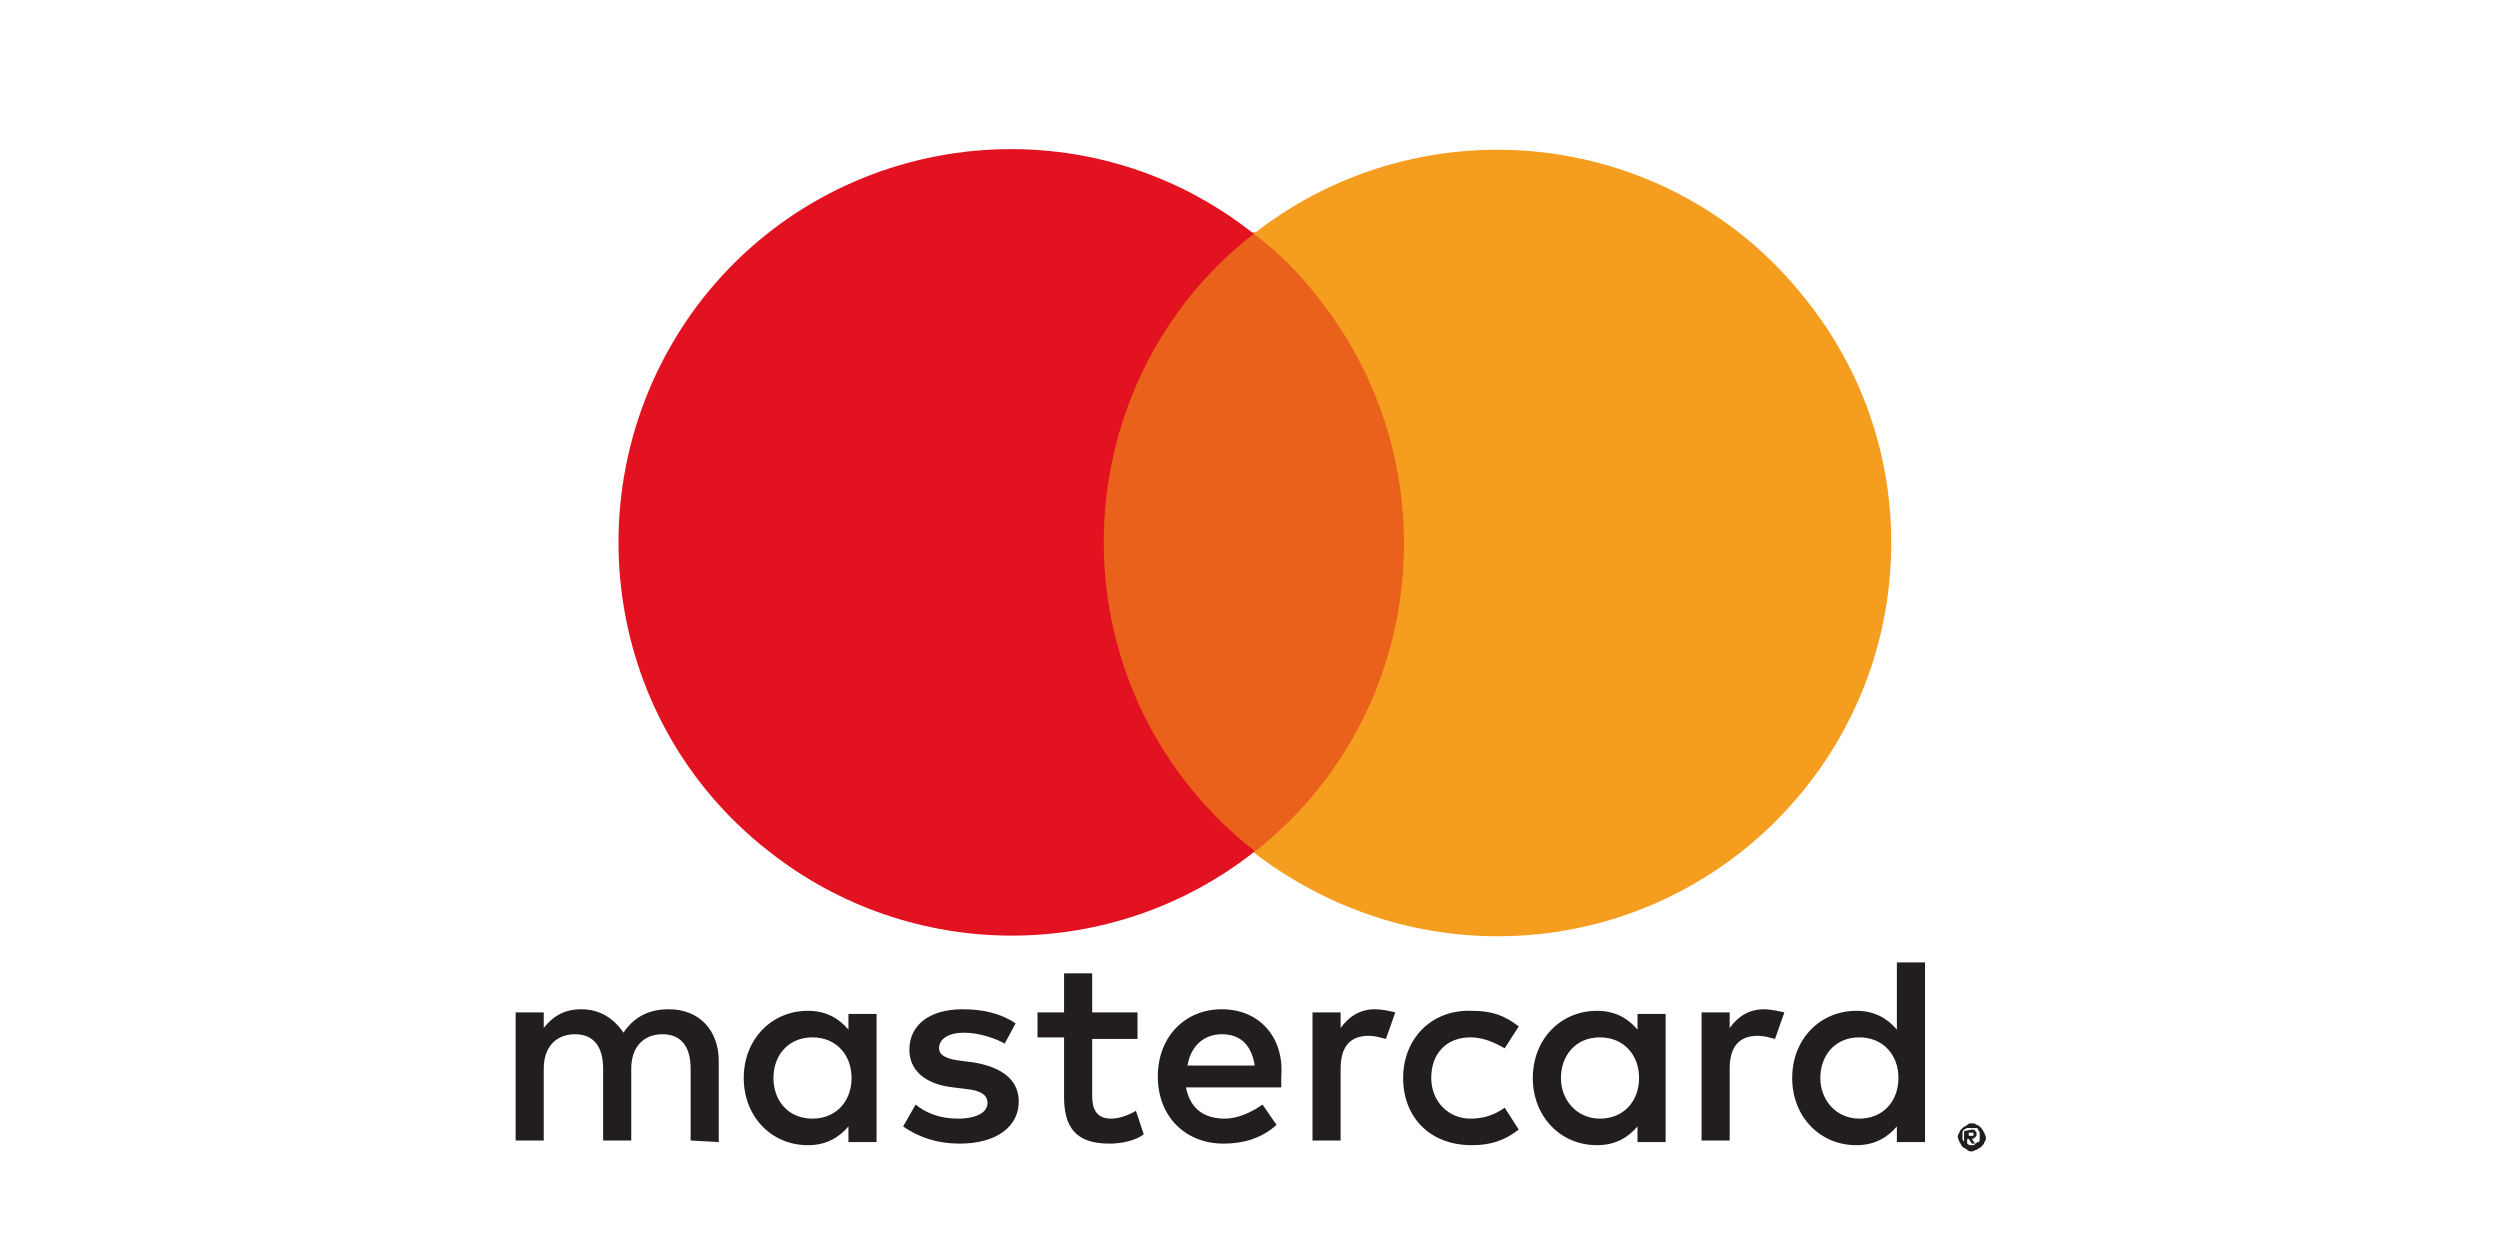 <?xml version="1.0" encoding="utf-8"?>
<!-- Generator: Adobe Illustrator 25.0.0, SVG Export Plug-In . SVG Version: 6.00 Build 0)  -->
<svg version="1.1" id="PayPal" xmlns="http://www.w3.org/2000/svg" xmlns:xlink="http://www.w3.org/1999/xlink" x="0px" y="0px"
	 width="200px" height="100px" viewBox="0 0 200 100" style="enable-background:new 0 0 200 100;" xml:space="preserve">
<style type="text/css">
	.st0{fill:#EA611C;}
	.st1{fill:#E31221;}
	.st2{fill:#F49D1E;}
	.st3{fill:#221E20;}
</style>
<g>
	<rect id="rect887_1_" x="85.2" y="18.6" class="st0" width="30.3" height="49.5"/>
	<path id="path889_1_" class="st1" d="M88.3,43.4c0-9.7,4.4-18.8,12-24.7c-13.6-10.8-33.4-8.4-44.1,5.2
		c-10.7,13.7-8.4,33.5,5.3,44.2c11.4,9,27.5,9,38.9,0C92.8,62.2,88.3,53.1,88.3,43.4L88.3,43.4z"/>
	<path id="path893_1_" class="st2" d="M151.3,43.4c0,17.4-14.1,31.5-31.5,31.5c-7.1,0-13.9-2.4-19.5-6.7c13.7-10.7,16-30.5,5.3-44.2
		c-1.5-2-3.3-3.8-5.3-5.3C114,8,133.8,10.3,144.5,24C148.9,29.5,151.3,36.3,151.3,43.4L151.3,43.4z"/>
	<g transform="matrix(1.25 0 0 -1.25 1102.5 727.74)">
		<path class="st3" d="M-756,509.8v-0.3h0.2h0.1c0,0,0,0,0,0.1s0,0.1,0,0.1h-0.1h-0.2V509.8z M-755.8,509.9c0.1,0,0.2,0,0.2-0.1
			c0.1,0,0.1-0.1,0.1-0.2c0-0.1,0-0.1-0.1-0.2c0,0-0.1-0.1-0.2-0.1l0.2-0.3h-0.2l-0.2,0.3h-0.1V509h-0.2v0.8L-755.8,509.9
			L-755.8,509.9z M-755.8,508.9c0.1,0,0.2,0,0.2,0.1c0.1,0,0.1,0.1,0.2,0.1c0.1,0,0.1,0.1,0.1,0.2c0,0.1,0,0.2,0,0.2v0.2
			c0,0.1-0.1,0.1-0.1,0.2s-0.1,0.1-0.2,0.1s-0.2,0-0.2,0s-0.2,0-0.3,0s-0.1-0.1-0.2-0.1c-0.1-0.1-0.1-0.1-0.1-0.2c0-0.1,0-0.2,0-0.2
			v-0.2c0-0.1,0.1-0.1,0.1-0.2c0.1-0.1,0.1-0.1,0.2-0.1C-756,508.9-755.9,508.9-755.8,508.9 M-755.8,510.3c0.1,0,0.2,0,0.3-0.1
			c0.1,0,0.2-0.1,0.3-0.2c0.1-0.1,0.1-0.2,0.2-0.3c0-0.1,0.1-0.2,0.1-0.3s0-0.2-0.1-0.3c0-0.1-0.1-0.2-0.2-0.3
			c-0.1-0.1-0.2-0.1-0.3-0.2c-0.1,0-0.2-0.1-0.3-0.1s-0.2,0-0.3,0.1s-0.2,0.1-0.3,0.2c-0.1,0.1-0.1,0.2-0.2,0.3
			c0,0.1-0.1,0.2-0.1,0.3s0,0.2,0.1,0.3c0,0.1,0.1,0.2,0.2,0.3s0.2,0.1,0.3,0.2C-756,510.3-755.9,510.3-755.8,510.3 M-832.5,513.2
			c0,1.4,0.9,2.6,2.5,2.6c1.5,0,2.5-1.1,2.5-2.6s-1-2.6-2.5-2.6C-831.6,510.6-832.5,511.8-832.5,513.2 M-825.9,513.2v4.1h-1.8v-1
			c-0.6,0.7-1.4,1.2-2.6,1.2c-2.3,0-4.1-1.8-4.1-4.3s1.8-4.3,4.1-4.3c1.2,0,2,0.5,2.6,1.2v-1h1.8V513.2z M-765.5,513.2
			c0,1.4,0.9,2.6,2.5,2.6c1.5,0,2.5-1.1,2.5-2.6s-1-2.6-2.5-2.6C-764.5,510.6-765.5,511.8-765.5,513.2 M-758.8,513.2v7.4h-1.8v-4.3
			c-0.6,0.7-1.4,1.2-2.6,1.2c-2.3,0-4.1-1.8-4.1-4.3s1.8-4.3,4.1-4.3c1.2,0,2,0.5,2.6,1.2v-1h1.8V513.2z M-803.8,516
			c1.2,0,1.9-0.7,2.1-2h-4.3C-805.8,515.2-805,516-803.8,516 M-803.8,517.6c-2.4,0-4.1-1.8-4.1-4.3c0-2.6,1.8-4.3,4.2-4.3
			c1.2,0,2.4,0.3,3.4,1.2l-0.9,1.3c-0.7-0.5-1.6-0.9-2.4-0.9c-1.2,0-2.2,0.5-2.5,2h6.1c0,0.2,0,0.4,0,0.7
			C-799.8,515.8-801.4,517.6-803.8,517.6 M-782.1,513.2c0,1.4,0.9,2.6,2.5,2.6c1.5,0,2.5-1.1,2.5-2.6s-1-2.6-2.5-2.6
			C-781.1,510.6-782.1,511.8-782.1,513.2 M-775.4,513.2v4.1h-1.8v-1c-0.6,0.7-1.4,1.2-2.6,1.2c-2.3,0-4.1-1.8-4.1-4.3
			s1.8-4.3,4.1-4.3c1.2,0,2,0.5,2.6,1.2v-1h1.8V513.2z M-792.2,513.2c0-2.5,1.7-4.3,4.4-4.3c1.2,0,2.1,0.3,3,1l-0.9,1.4
			c-0.7-0.5-1.4-0.7-2.2-0.7c-1.4,0-2.5,1.1-2.5,2.6c0,1.6,1,2.6,2.5,2.6c0.8,0,1.5-0.3,2.2-0.7l0.9,1.4c-0.9,0.7-1.7,1-3,1
			C-790.4,517.6-792.2,515.7-792.2,513.2 M-769.1,517.6c-1,0-1.7-0.5-2.2-1.2v1h-1.8v-8.2h1.8v4.6c0,1.4,0.6,2.1,1.8,2.1
			c0.4,0,0.7-0.1,1.1-0.2l0.6,1.7C-768.2,517.5-768.8,517.6-769.1,517.6 M-817,516.7c-0.9,0.6-2,0.9-3.4,0.9c-2.1,0-3.4-1-3.4-2.6
			c0-1.3,1-2.2,2.8-2.4l0.8-0.1c1-0.1,1.4-0.4,1.4-0.9c0-0.6-0.7-1-1.9-1c-1.2,0-2.1,0.4-2.7,0.9l-0.8-1.4c1-0.7,2.2-1.1,3.6-1.1
			c2.4,0,3.8,1.1,3.8,2.7c0,1.4-1.1,2.2-2.9,2.5l-0.8,0.1c-0.8,0.1-1.4,0.3-1.4,0.8c0,0.6,0.6,1,1.6,1s2.1-0.4,2.6-0.7L-817,516.7z
			 M-794,517.6c-1,0-1.7-0.5-2.2-1.2v1h-1.8v-8.2h1.8v4.6c0,1.4,0.6,2.1,1.8,2.1c0.4,0,0.7-0.1,1.1-0.2l0.6,1.7
			C-793.1,517.5-793.6,517.6-794,517.6 M-809.2,517.4h-2.9v2.5h-1.8v-2.5h-1.7v-1.6h1.7V512c0-1.9,0.7-3,2.9-3
			c0.8,0,1.7,0.2,2.2,0.6l-0.5,1.5c-0.5-0.3-1.1-0.5-1.6-0.5c-0.9,0-1.2,0.6-1.2,1.4v3.7h2.9L-809.2,517.4L-809.2,517.4z
			 M-836,509.1v5.2c0,1.9-1.2,3.3-3.2,3.3c-1,0-2.1-0.3-2.9-1.5c-0.6,0.9-1.5,1.5-2.7,1.5c-0.9,0-1.7-0.3-2.4-1.2v1h-1.8v-8.2h1.8
			v4.6c0,1.4,0.8,2.2,2,2.2c1.2,0,1.8-0.8,1.8-2.2v-4.6h1.8v4.6c0,1.4,0.8,2.2,2,2.2c1.2,0,1.8-0.8,1.8-2.2v-4.6L-836,509.1
			L-836,509.1z"/>
	</g>
</g>
</svg>
